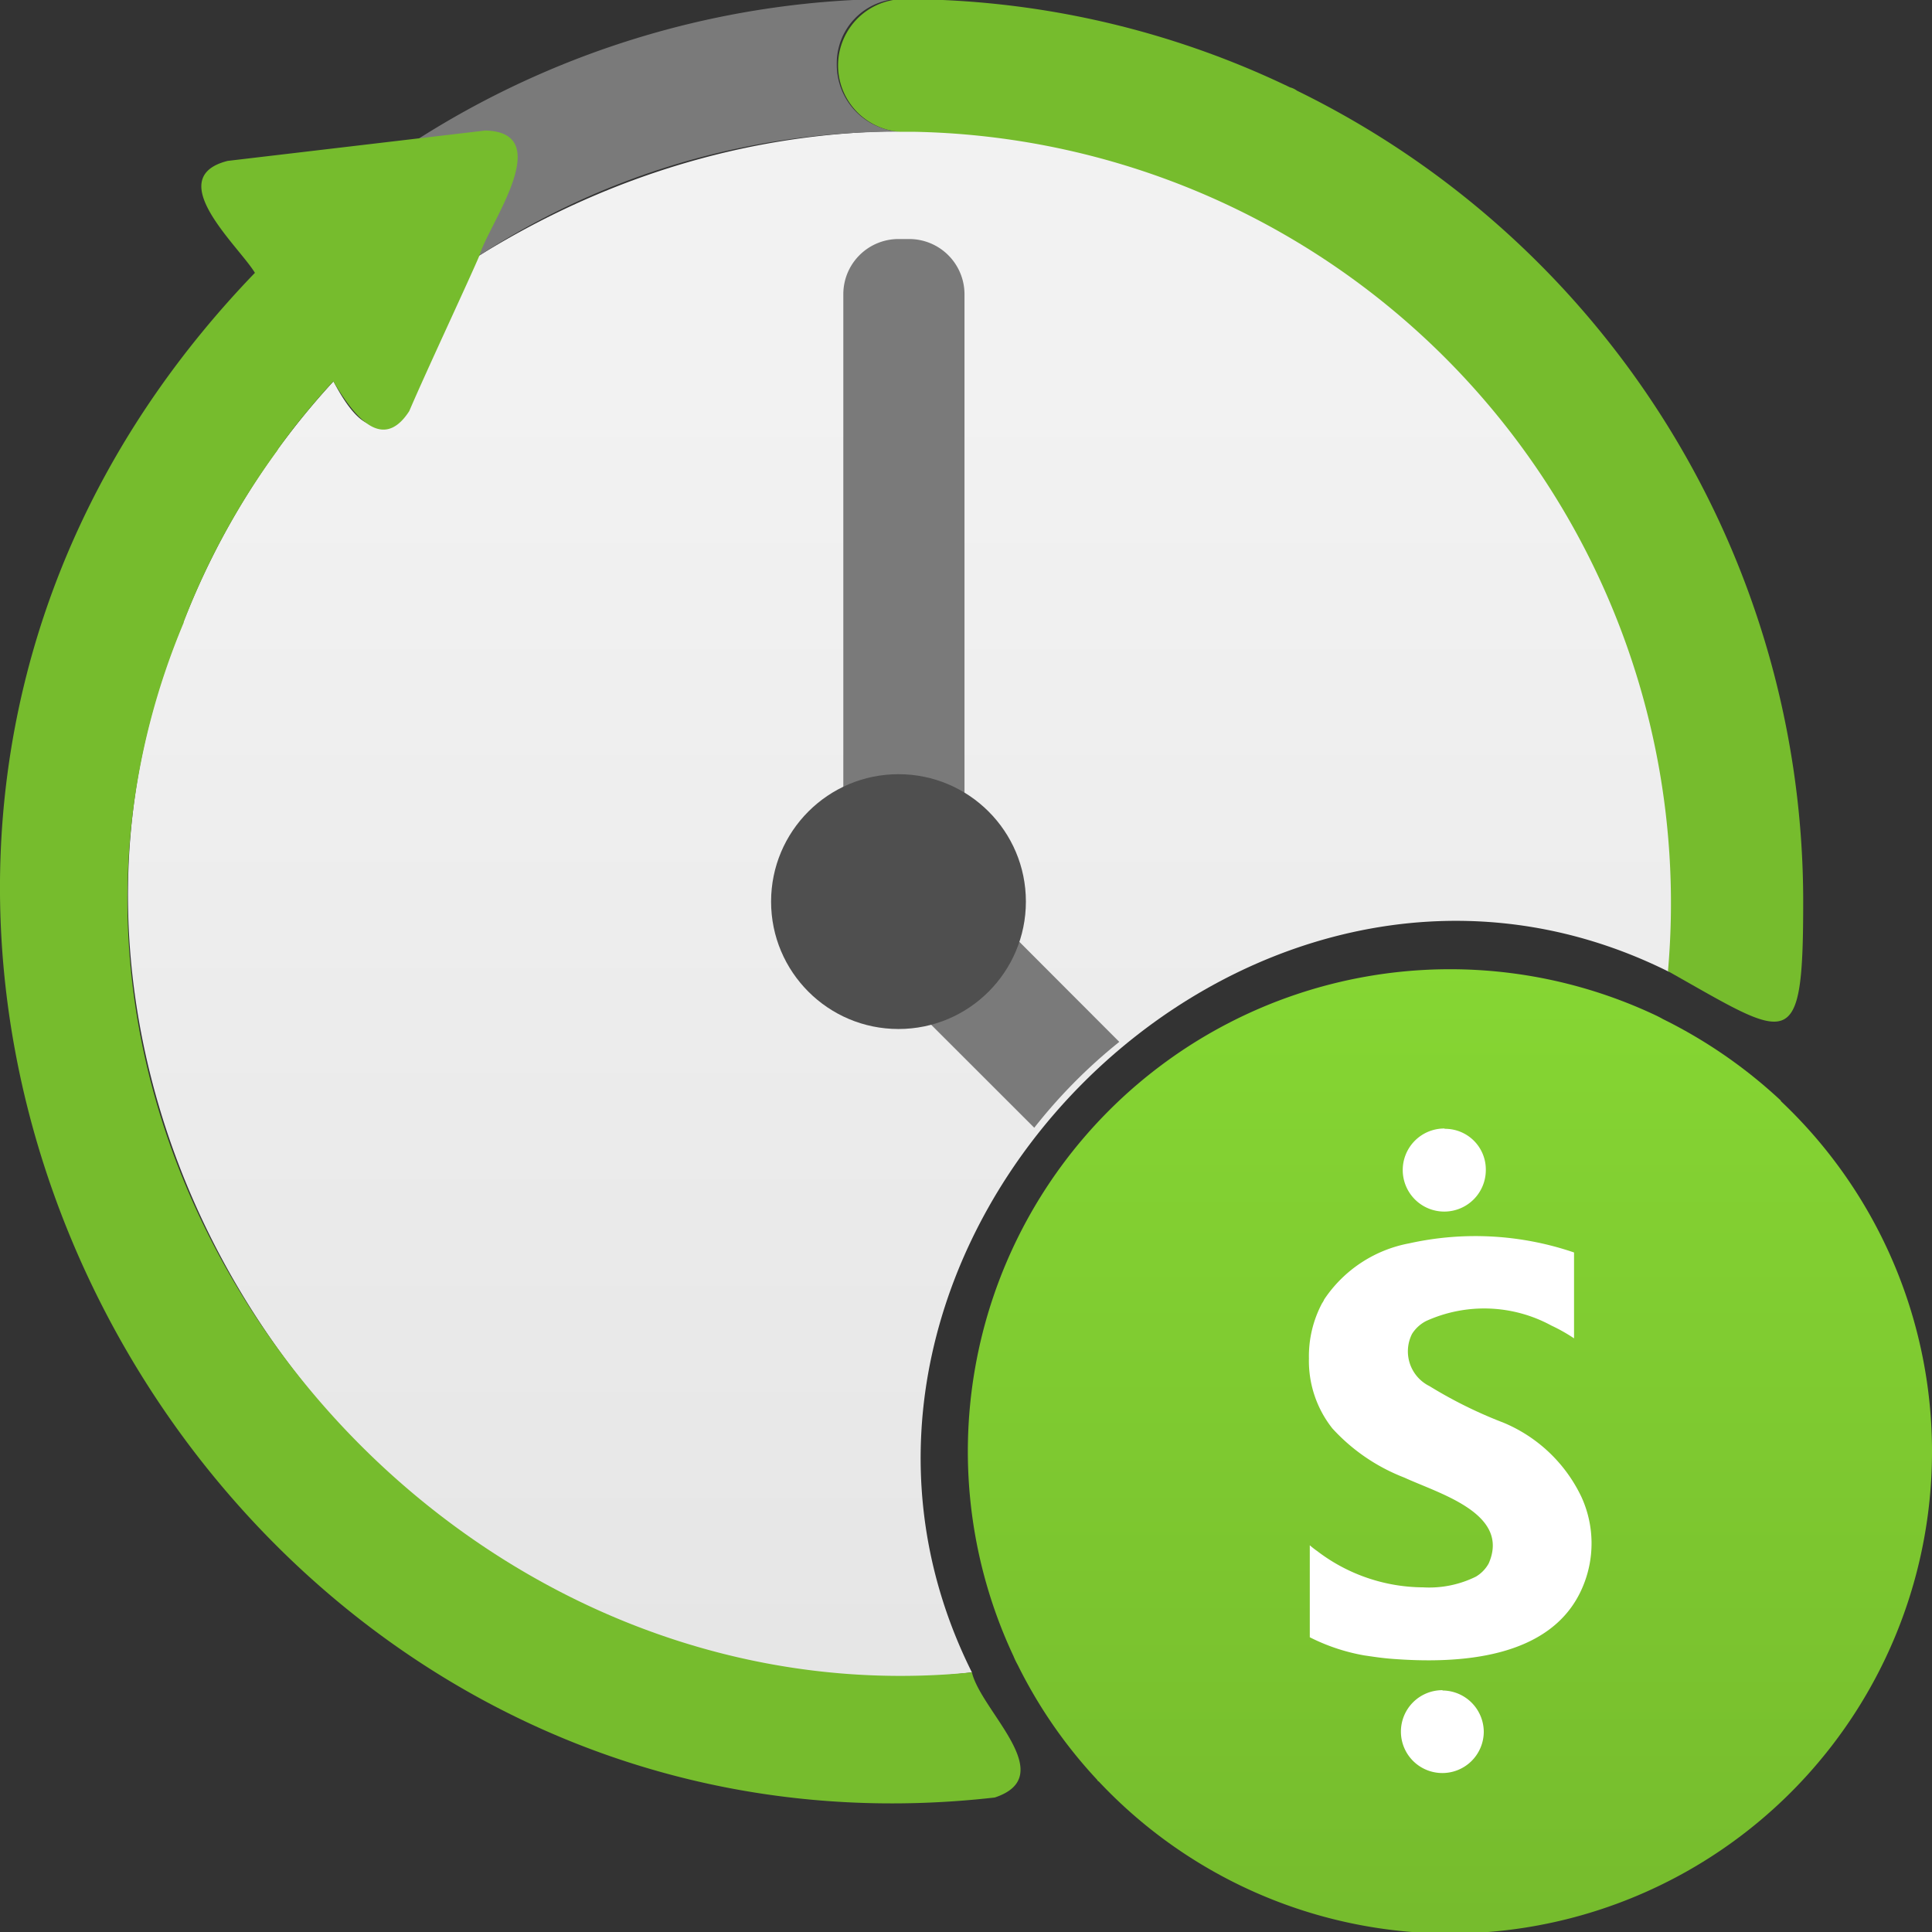 <svg xmlns="http://www.w3.org/2000/svg" viewBox="0 0 18 18"><rect x="0" y="0" width="18" height="18" fill="#333333" stroke="none"/><defs><linearGradient id="bce84c29-5f3f-4d0f-81eb-915e2f9fac02" x1="8.388" y1="1.268" x2="8.388" y2="15.439" gradientUnits="userSpaceOnUse"><stop offset="0.163" stop-color="#f2f2f2"/><stop offset="1" stop-color="#e6e6e6"/></linearGradient><linearGradient id="a87e99b9-afee-450b-958c-022d5e7fd0e2" x1="13.511" y1="8.97" x2="13.511" y2="17.914" gradientUnits="userSpaceOnUse"><stop offset="0" stop-color="#86d633"/><stop offset="0.999" stop-color="#76bc2d"/></linearGradient></defs><g id="ae3d4598-2471-41fb-97dc-365f521be7d7"><g><g><path d="M15.58,8.408c0,.216-.012.434-.031.646-3.949-1.97-8.465,2.578-6.494,6.527C3.906,16.2-.31,10.564,1.707,5.8a7.121,7.121,0,0,1,1.4-2.247c.676,1.292.86-.864,1.363-1.175C9.508-.74,15.763,2.843,15.58,8.408Z" fill="url(#bce84c29-5f3f-4d0f-81eb-915e2f9fac02)"/><path d="M8.4,1.227H8.372a7.136,7.136,0,0,0-3.9,1.15L3.905,1.289a8.353,8.353,0,0,1,4.486-1.3.6.6,0,0,0-.595.6V.605A.625.625,0,0,0,8.4,1.227ZM7.857,2.741V8.153a.514.514,0,0,0,.514.514h.1a.515.515,0,0,0,.515-.514V2.741a.515.515,0,0,0-.515-.514h-.1A.514.514,0,0,0,7.857,2.741Zm1.407,5.8a.514.514,0,0,0-.727,0l-.071.069a.517.517,0,0,0,0,.728l1.17,1.169a4.925,4.925,0,0,1,.792-.8Z" fill="#7a7a7a"/><circle cx="8.371" cy="8.4" r="1.187" fill="#4f4f4f"/><path d="M9.055,15.581c.086.364.824.963.213,1.166C1.774,17.6-3.175,8.3,2.375,2.542c-.149-.248-.87-.887-.254-1.043l2.4-.283c.67.016.028.879-.053,1.162-.1.236-.5,1.089-.655,1.452-.27.418-.553-.023-.708-.277-.131.142-.255.291-.374.441L2.727,4c-.045.06-.09.119-.133.179L2.582,4.2a6.9,6.9,0,0,0-.871,1.595l0,.007C-.344,10.709,3.97,16.085,9.055,15.581ZM12.084.845a.185.185,0,0,0-.065-.031A8.3,8.3,0,0,0,8.392-.008a.619.619,0,0,0,0,1.236l.133,0A7.188,7.188,0,0,1,15.54,9.048v0c1.144.644,1.261.8,1.26-.662A8.409,8.409,0,0,0,12.084.845Z" fill="#76bc2d"/></g><g><path d="M16.594,10.256a4.575,4.575,0,0,0-1.1-.761c-.019-.011-.042-.023-.065-.034a4.492,4.492,0,0,0-5.986,5.97.748.748,0,0,0,.039.081,4.473,4.473,0,0,0,.741,1.071c0,.008.012.012.019.02a4.49,4.49,0,1,0,6.347-6.347Z" fill="url(#a87e99b9-afee-450b-958c-022d5e7fd0e2)"/><path d="M14.734,13.947a1.4,1.4,0,0,0-.726-.692,4.175,4.175,0,0,1-.69-.341.361.361,0,0,1-.162-.487.338.338,0,0,1,.13-.119,1.31,1.31,0,0,1,1.168.042,1.578,1.578,0,0,1,.211.119v-.8a2.846,2.846,0,0,0-1.536-.085,1.222,1.222,0,0,0-.792.523.145.145,0,0,1-.019.034,1.053,1.053,0,0,0-.123.515,1.013,1.013,0,0,0,.219.653,1.768,1.768,0,0,0,.669.457c.325.15.991.334.787.8a.326.326,0,0,1-.119.123.982.982,0,0,1-.492.1,1.64,1.64,0,0,1-.987-.338.813.813,0,0,1-.069-.054v.857a1.823,1.823,0,0,0,.507.169c.077.011.15.023.246.031.625.05,1.5.007,1.787-.663A1.039,1.039,0,0,0,14.734,13.947Zm-1.294,1.8a.386.386,0,1,0,.384.388A.387.387,0,0,0,13.44,15.75Zm.019-5.233h0a.387.387,0,1,0,.384.384v0A.379.379,0,0,0,13.459,10.517Z" fill="#fff"/></g></g></g></svg>